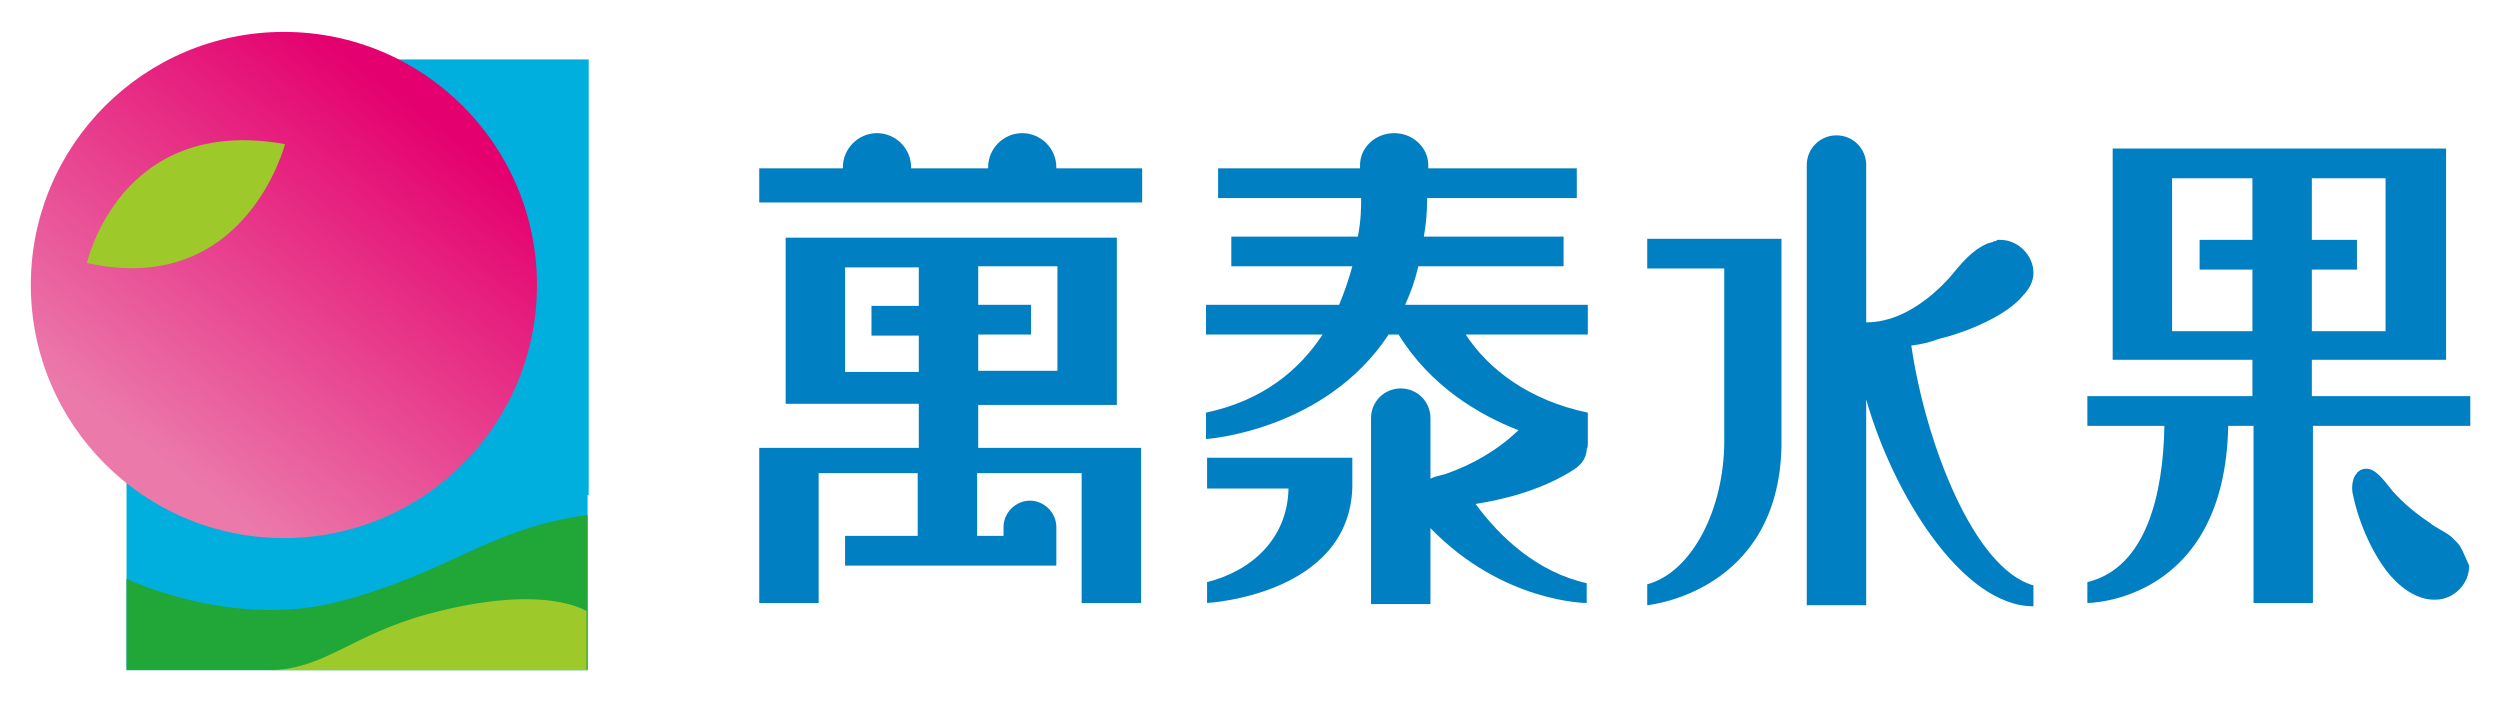 <?xml version="1.0" encoding="utf-8"?>
<!-- Generator: Adobe Illustrator 23.1.1, SVG Export Plug-In . SVG Version: 6.00 Build 0)  -->
<svg version="1.1" id="圖層_1" xmlns="http://www.w3.org/2000/svg" xmlns:xlink="http://www.w3.org/1999/xlink" x="0px" y="0px"
	 viewBox="0 0 227.2 63.9" style="enable-background:new 0 0 227.2 63.9;" xml:space="preserve">
<style type="text/css">
	.st0{fill:#00AFDD;}
	.st1{fill:url(#XMLID_2_);}
	.st2{fill:#9DC92A;}
	.st3{fill:#20A737;}
	.st4{fill:#007FC2;}
</style>
<g>
	<g>
		<g>
			<g>
				<rect id="XMLID_84_" x="11.5" y="31.1" class="st0" width="41.9" height="29.8"/>
				<rect id="XMLID_83_" x="31.2" y="5.4" class="st0" width="22.3" height="39.6"/>
				<linearGradient id="XMLID_2_" gradientUnits="userSpaceOnUse" x1="13.878" y1="41.634" x2="38.066" y2="9.656">
					<stop  offset="0" style="stop-color:#EB7AAB"/>
					<stop  offset="0.999" style="stop-color:#E4006E"/>
				</linearGradient>
				<path id="XMLID_82_" class="st1" d="M48.8,25.9c0,12.7-10.3,23-23,23s-23-10.3-23-23c0-12.7,10.3-23,23-23S48.8,13.2,48.8,25.9z
					"/>
				<path id="XMLID_81_" class="st2" d="M25.9,13.1c0,0-3.6,14-18,10.8C7.9,23.9,10.9,10.4,25.9,13.1z"/>
				<path id="XMLID_80_" class="st3" d="M11.5,52.6c0,0,9.7,4.7,19.6,2c10-2.7,13.4-6.6,22.3-7.8v14.1H11.5V52.6z"/>
				<path id="XMLID_79_" class="st2" d="M53.4,55.6c0,0-3.7-2.7-14.5,0.2c-7,1.9-9.5,5.1-14.5,5.1h28.9V55.6z"/>
			</g>
		</g>
	</g>
	<g>
		<path class="st4" d="M88.9,36.8h12.6v-1v-2.1v-9.4v-0.9v-1.8H71.4v2.4v0.3v9.4v2.6v0.4h12.1v4H69v0.7V43v11.8h5.4V43h9v5.7h-6.6
			v2.7H96v-1.8h0v-1.7c0-1.3-1.1-2.4-2.4-2.4c-1.3,0-2.4,1.1-2.4,2.4v0.8h-2.4V43h9.5v11.8h5.4V43h0v-2.3H88.9V36.8z M96.1,33.7
			h-7.2v-3.3h4.8v-2.7h-4.8v-3.5h7.2V33.7z M76.8,33.7v-9.4h6.7v3.5h-4.3v2.7h4.3v3.3H76.8z"/>
		<path id="XMLID_75_" class="st4" d="M109.7,44.4h7.4c-0.1,4.6-3.4,7.5-7.4,8.5v1.9c0,0,12.9-0.7,13.2-10.5h0v-2.7h-13.2V44.4z"/>
		<path id="XMLID_74_" class="st4" d="M156.7,21.7h-7v2.7h7v15.7c0,6.1-2.9,11.9-7,13v1.9c0,0,11.9-1.1,12.2-14.4h0V21.7h-0.8H156.7
			z"/>
		<path id="XMLID_73_" class="st4" d="M183.9,26.8C183.9,26.8,184,26.8,183.9,26.8c0.1-0.1,0.1-0.1,0.1-0.1c0,0,0,0,0,0
			c0.5-0.6,0.8-1.2,0.8-1.9c0-1.6-1.4-3-3-3c0,0-0.1,0-0.1,0c0,0-0.1,0-0.1,0c-0.1,0-0.1,0-0.2,0.1c-0.1,0-0.2,0-0.3,0.1
			c-0.1,0-0.3,0.1-0.4,0.1c0,0,0,0,0,0c-1.5,0.6-2.5,1.9-3.5,3.1c-1.9,2.1-4.6,4.1-7.6,4.1V17v-1.5V15c0-1.5-1.2-2.7-2.7-2.7
			c-1.5,0-2.7,1.2-2.7,2.7v0.5V17v38h5.4V36.3c2.4,8.5,8.7,18.8,15.2,18.8v-1.9c-5.4-1.5-9.8-12.9-11.1-21.8
			c0.9-0.1,1.7-0.3,2.5-0.6C178.7,30.2,182.4,28.7,183.9,26.8z"/>
		<path class="st4" d="M210.1,36v-3.3h12.2v-1.3v-1.4V16.2v-0.7v-2H192v2v0.7v13.8v1.4v1.3h12.7V36h-15v2.7h7
			c-0.1,6.1-1.6,12.9-7,14.2v1.9c0,0,12.5,0,12.8-16.1h2.3v16.1h5.4V38.7h14.3V36H210.1z M216.8,30.1h-6.7v-5.6h4.1v-2.7h-4.1v-5.6
			h6.7V30.1z M197.4,30.1V16.2h7.3v5.6h-4.8v2.7h4.8v5.6H197.4z"/>
		<path id="XMLID_69_" class="st4" d="M96,15.2c0-1.7-1.4-3.1-3.1-3.1c-1.7,0-3.1,1.4-3.1,3.1v0.1h-7v-0.1c0-1.7-1.4-3.1-3.1-3.1
			c-1.7,0-3.1,1.4-3.1,3.1v0.1H69v3.1h34.8v-3.1H96V15.2z"/>
		<path id="XMLID_68_" class="st4" d="M144.3,40.3v-2.8c-5.3-1.1-9-3.9-11.1-7.1h11.1v-2.7h-16.6c0.5-1.1,0.9-2.2,1.2-3.5h13.2v-2.7
			h-12.7c0.2-1.1,0.3-2.2,0.3-3.5h13.6v-2.7h-13.5V15c0-1.6-1.4-2.9-3.1-2.9c-1.7,0-3.1,1.3-3.1,2.9v0.3h-12.9v2.7h13
			c0,0.8,0,2-0.3,3.5h-11.5v2.7h11c-0.3,1.1-0.7,2.3-1.2,3.5h-12.1v2.7h10.6c-2.1,3.2-5.4,6-10.6,7.1v2.4c0,0,10.8-0.7,16.6-9.5h0.9
			c2.9,4.7,7.3,7.3,10.9,8.7c-1.9,1.8-4.1,3.1-6.7,4c-0.4,0.1-0.9,0.2-1.3,0.4v-3.5v-1.3V38c0-1.5-1.2-2.7-2.7-2.7
			c-1.5,0-2.7,1.2-2.7,2.7v0.8v1.3v14.8h5.4V48c6.6,6.8,14.2,6.8,14.2,6.8V53c-4.5-1-7.9-4.2-10.1-7.2c2.5-0.4,5.9-1.2,8.9-3.1
			c0.1-0.1,1.1-0.6,1.2-1.8h0v-0.1C144.3,40.7,144.3,40.5,144.3,40.3z"/>
		<path id="XMLID_67_" class="st4" d="M223.6,49.7c-0.1-0.2-0.3-0.4-0.4-0.5c0,0,0,0,0,0c-0.1-0.1-0.1-0.1-0.2-0.2
			c-0.1-0.1-0.1-0.1-0.2-0.2c-0.6-0.5-1.4-0.8-2-1.3c-1.2-0.8-2.3-1.7-3.3-2.8c-0.6-0.7-1.5-2.1-2.4-2.1c0,0,0,0,0,0c0,0,0,0-0.1,0
			c-0.2,0-0.5,0.1-0.6,0.2c0,0,0,0,0,0c-0.1,0.1-0.2,0.1-0.2,0.2c-0.4,0.4-0.5,1.2-0.4,1.8c0.5,2.5,1.6,5.1,3.1,7.1
			c1,1.3,2.6,2.6,4.3,2.6c0,0,0,0,0.1,0c1.7,0,3.1-1.4,3.1-3.1C224.1,50.8,223.9,50.2,223.6,49.7C223.6,49.7,223.6,49.7,223.6,49.7z
			"/>
	</g>
</g>
</svg>
